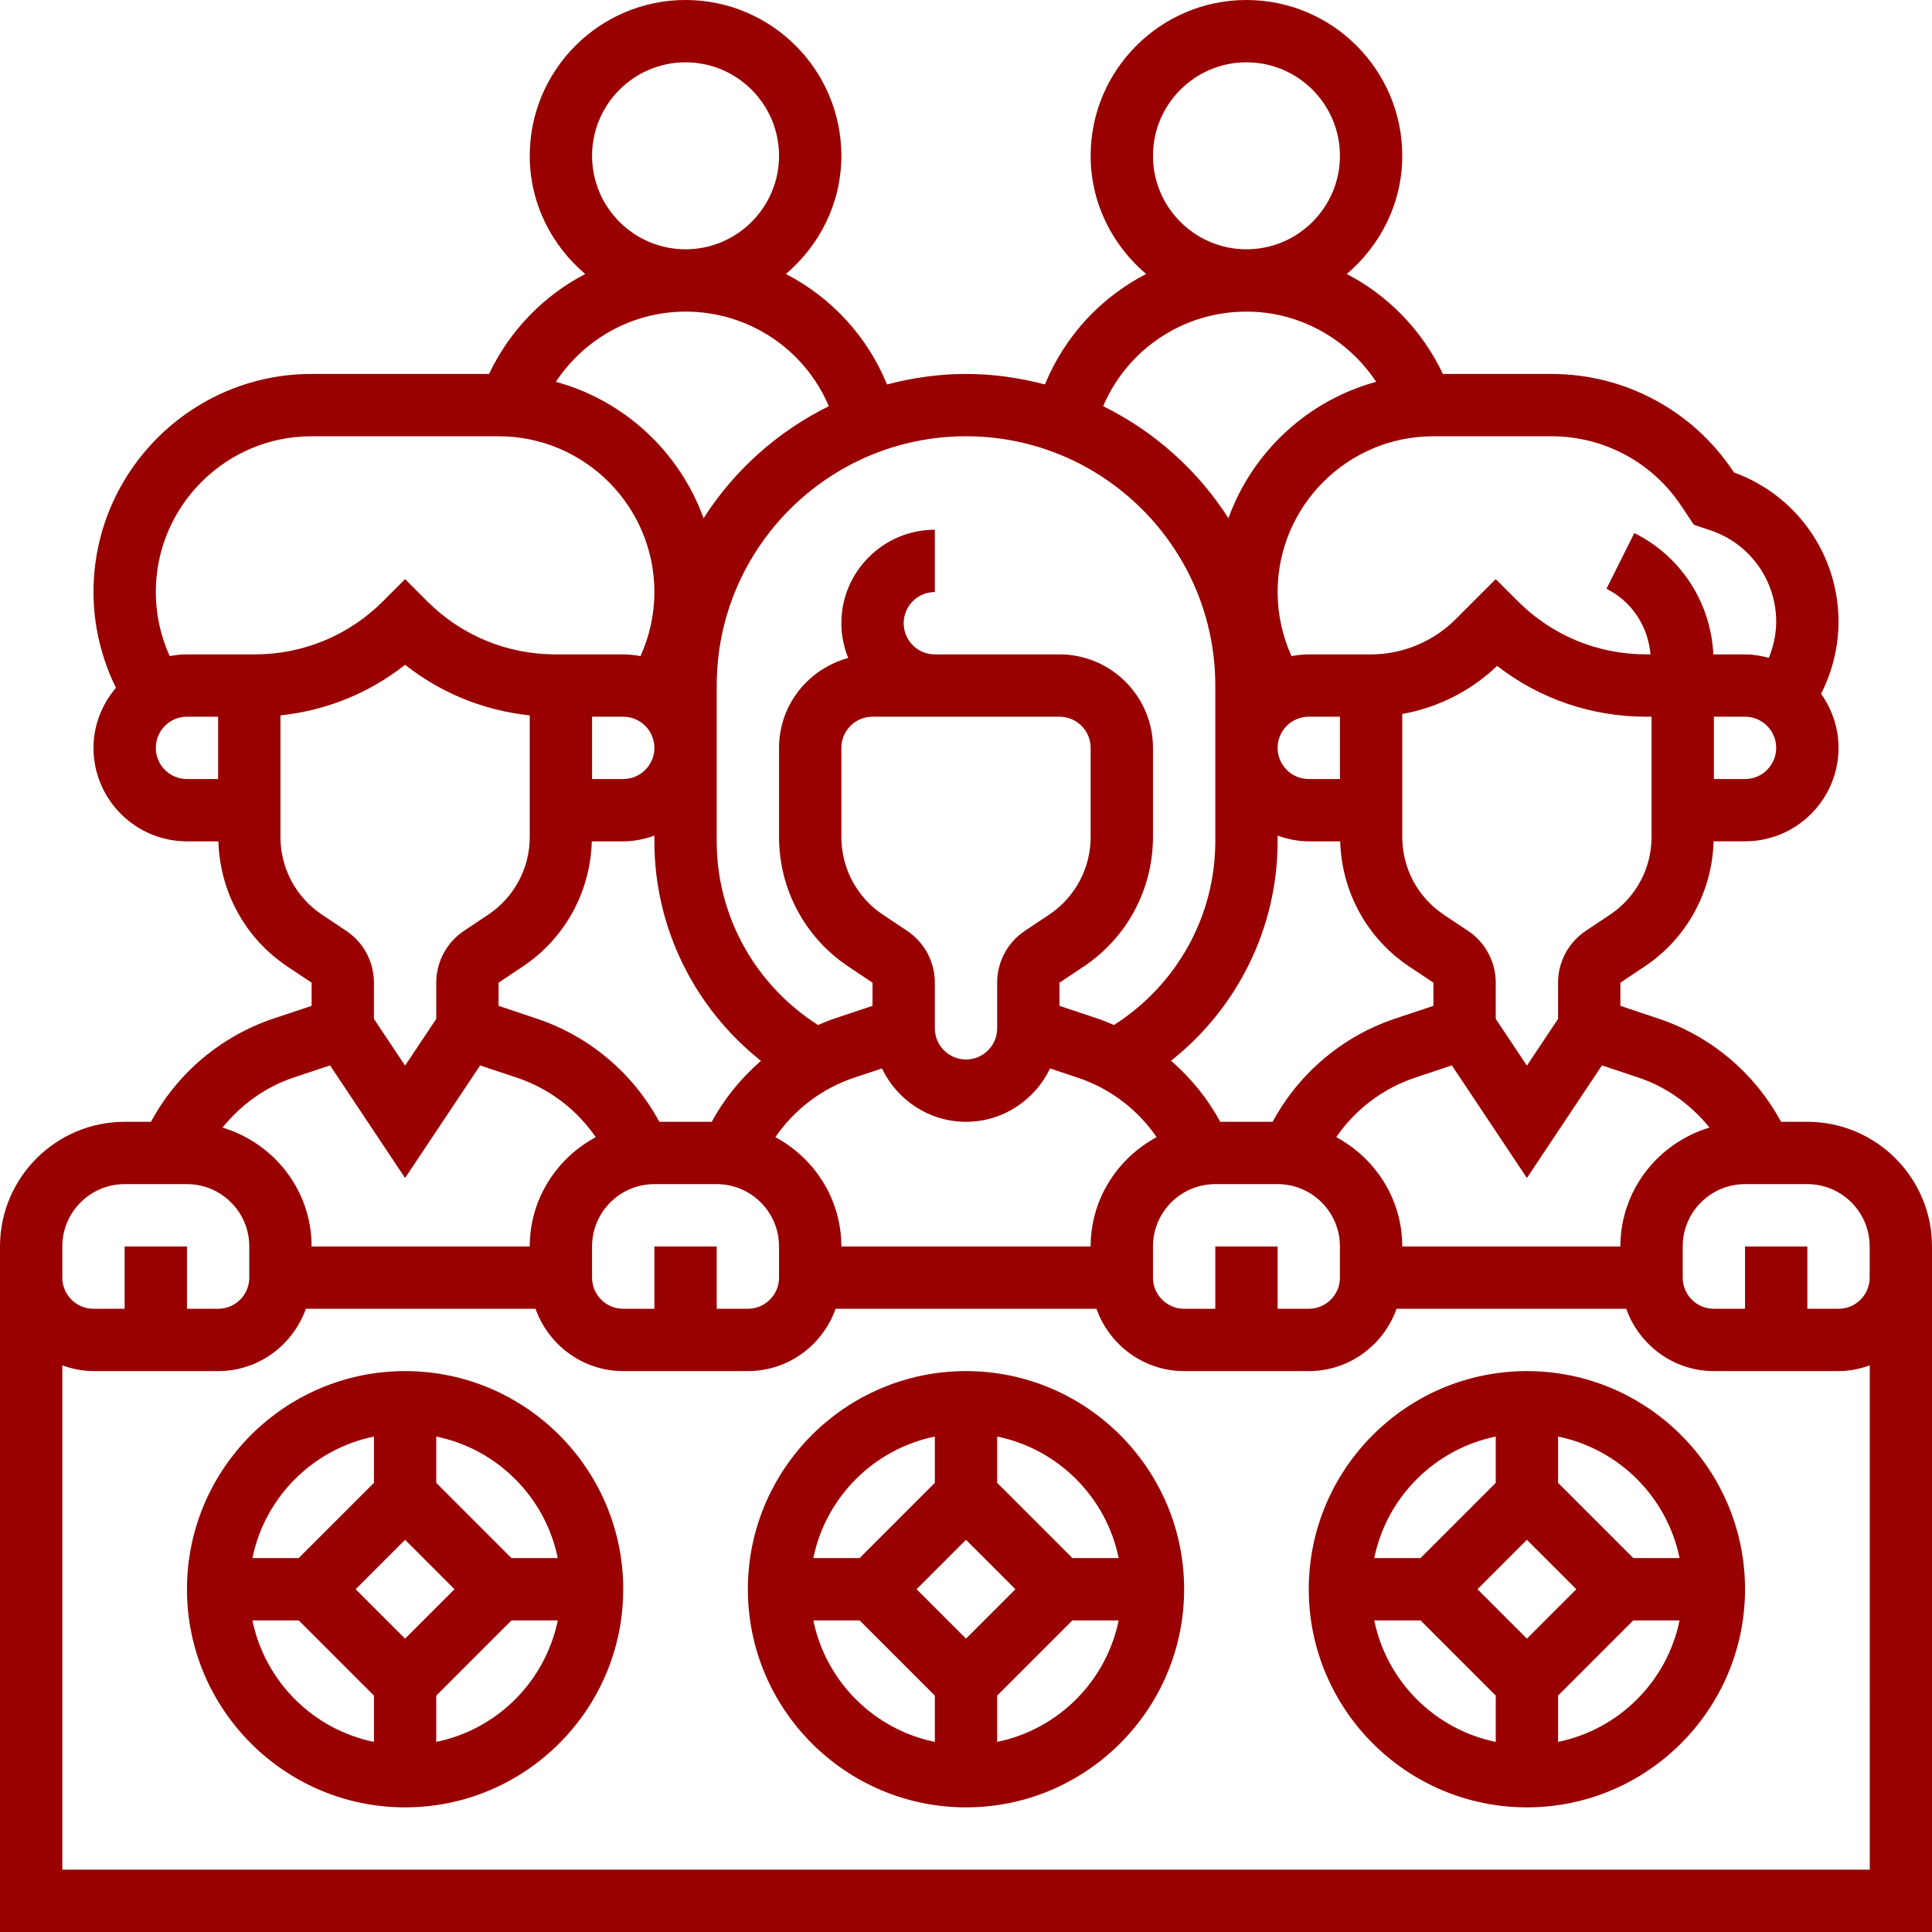 <?xml version="1.0" encoding="UTF-8" standalone="no"?><svg xmlns="http://www.w3.org/2000/svg" xmlns:xlink="http://www.w3.org/1999/xlink" fill="#990000" height="62" preserveAspectRatio="xMidYMid meet" version="1" viewBox="0.0 0.0 62.0 62.0" width="62" zoomAndPan="magnify"><g id="change1_1"><path d="M13,44c-3.859,0-7,3.141-7,7s3.141,7,7,7s7-3.141,7-7S16.859,44,13,44z M17.899,50h-1.485L14,47.586v-1.485 C15.956,46.5,17.5,48.044,17.899,50z M13,52.586L11.414,51L13,49.414L14.586,51L13,52.586z M12,46.101v1.485L9.586,50H8.101 C8.5,48.044,10.044,46.5,12,46.101z M8.101,52h1.485L12,54.414v1.485C10.044,55.5,8.5,53.956,8.101,52z M14,55.899v-1.485 L16.414,52h1.485C17.5,53.956,15.956,55.5,14,55.899z" fill="inherit"/><path d="M31,44c-3.859,0-7,3.141-7,7s3.141,7,7,7s7-3.141,7-7S34.859,44,31,44z M35.899,50h-1.485L32,47.586v-1.485 C33.956,46.5,35.5,48.044,35.899,50z M31,52.586L29.414,51L31,49.414L32.586,51L31,52.586z M30,46.101v1.485L27.586,50h-1.485 C26.5,48.044,28.044,46.5,30,46.101z M26.101,52h1.485L30,54.414v1.485C28.044,55.5,26.5,53.956,26.101,52z M32,55.899v-1.485 L34.414,52h1.485C35.5,53.956,33.956,55.5,32,55.899z" fill="inherit"/><path d="M49,44c-3.859,0-7,3.141-7,7s3.141,7,7,7s7-3.141,7-7S52.859,44,49,44z M53.899,50h-1.485L50,47.586v-1.485 C51.956,46.5,53.5,48.044,53.899,50z M49,52.586L47.414,51L49,49.414L50.586,51L49,52.586z M48,46.101v1.485L45.586,50h-1.485 C44.5,48.044,46.044,46.5,48,46.101z M44.101,52h1.485L48,54.414v1.485C46.044,55.5,44.5,53.956,44.101,52z M50,55.899v-1.485 L52.414,52h1.485C53.5,53.956,51.956,55.5,50,55.899z" fill="inherit"/><path d="M58,36h-0.844c-0.842-1.558-2.246-2.75-3.942-3.315L52,32.279v-0.744l0.773-0.516c1.355-0.902,2.172-2.398,2.218-4.02H56 c1.654,0,3-1.346,3-3c0-0.647-0.211-1.243-0.56-1.734c0.363-0.714,0.56-1.512,0.56-2.314c0-2.152-1.343-4.06-3.356-4.79 l-0.03-0.045C54.312,13.165,52.135,12,49.789,12h-3.484c-0.664-1.395-1.751-2.514-3.086-3.207C44.299,7.875,45,6.525,45,5 c0-2.757-2.243-5-5-5s-5,2.243-5,5c0,1.524,0.7,2.874,1.779,3.792c-1.449,0.75-2.609,1.991-3.246,3.545 C32.723,12.125,31.877,12,31,12s-1.723,0.125-2.534,0.338c-0.637-1.555-1.796-2.796-3.246-3.545C26.3,7.874,27,6.524,27,5 c0-2.757-2.243-5-5-5s-5,2.243-5,5c0,1.525,0.701,2.875,1.78,3.793c-1.334,0.693-2.422,1.812-3.086,3.207H10c-3.859,0-7,3.14-7,7 c0,1.072,0.253,2.118,0.72,3.073C3.278,22.596,3,23.263,3,24c0,1.654,1.346,3,3,3h1.009c0.045,1.622,0.863,3.117,2.218,4.02 L10,31.535v0.744l-1.214,0.405C7.09,33.25,5.685,34.442,4.844,36H4c-2.206,0-4,1.794-4,4v1v21h62V41v-1C62,37.794,60.206,36,58,36z M52.581,34.581c0.911,0.304,1.685,0.875,2.279,1.604C53.212,36.68,52,38.193,52,40h-7c0-1.522-0.864-2.832-2.118-3.508 c0.611-0.889,1.496-1.565,2.537-1.911l1.173-0.391L49,37.803l2.408-3.613L52.581,34.581z M39,40v2h-1c-0.552,0-1-0.448-1-1v-1 c0-1.103,0.897-2,2-2h2c1.103,0,2,0.897,2,2v1c0,0.552-0.448,1-1,1h-1v-2H39z M35,40h-8c0-1.522-0.864-2.832-2.118-3.508 c0.611-0.888,1.497-1.565,2.537-1.911l0.883-0.294C28.785,35.296,29.808,36,31,36c1.192,0,2.215-0.704,2.698-1.713l0.884,0.295 c1.04,0.346,1.925,1.022,2.536,1.91C35.864,37.168,35,38.478,35,40z M21,40v2h-1c-0.552,0-1-0.448-1-1v-1c0-1.103,0.897-2,2-2h2 c1.103,0,2,0.897,2,2v1c0,0.552-0.448,1-1,1h-1v-2H21z M19,23h1c0.552,0,1,0.449,1,1s-0.448,1-1,1h-1V23z M18.991,27H20 c0.352,0,0.686-0.072,1-0.184V27c0,2.777,1.287,5.352,3.42,7.043c-0.634,0.55-1.173,1.208-1.578,1.957h-1.684 c-0.842-1.56-2.247-2.75-3.944-3.315L16,32.279v-0.744l0.773-0.516C18.129,30.117,18.946,28.622,18.991,27z M29.109,29.871 l-0.773-0.516C27.499,28.798,27,27.865,27,26.859V24c0-0.551,0.448-1,1-1h2h4c0.552,0,1,0.449,1,1v2.859 c0,1.006-0.499,1.938-1.336,2.496l-0.773,0.516C32.333,30.243,32,30.865,32,31.535V33c0,0.552-0.448,1-1,1s-1-0.448-1-1v-1.465 C30,30.865,29.667,30.243,29.109,29.871z M43,25h-1c-0.552,0-1-0.449-1-1s0.448-1,1-1h1V25z M41,27v-0.184 C41.314,26.928,41.648,27,42,27h1.009c0.045,1.622,0.863,3.117,2.218,4.02L46,31.535v0.744l-1.213,0.404 c-1.699,0.566-3.104,1.756-3.946,3.316h-1.683c-0.404-0.749-0.943-1.408-1.578-1.958C39.713,32.351,41,29.777,41,27z M53,26.859 c0,1.006-0.499,1.938-1.336,2.496l-0.773,0.516C50.333,30.243,50,30.865,50,31.535v1.162l-1,1.5l-1-1.5v-1.162 c0-0.67-0.333-1.292-0.891-1.664l-0.773-0.516C45.499,28.798,45,27.865,45,26.859v-3.947c1.137-0.201,2.207-0.738,3.044-1.543 C49.407,22.427,51.073,23,52.828,23H53V26.859z M56,25h-1v-2h1c0.552,0,1,0.449,1,1S56.552,25,56,25z M53.949,16.227l0.409,0.614 l0.524,0.175C56.149,17.437,57,18.618,57,19.952c0,0.398-0.087,0.79-0.236,1.159C56.519,21.046,56.266,21,56,21h-1h-0.016 c-0.084-1.664-1.034-3.143-2.536-3.895l-0.895,1.789c0.82,0.41,1.333,1.206,1.414,2.105h-0.139c-1.557,0-3.021-0.606-4.121-1.707 L48,18.585l-1.293,1.293C45.994,20.591,45.008,21,44,21h-1h-1c-0.19,0-0.374,0.022-0.554,0.056C41.155,20.413,41,19.715,41,19 c0-2.757,2.243-5,5-5h3.789C51.464,14,53.02,14.833,53.949,16.227z M37,5c0-1.654,1.346-3,3-3s3,1.346,3,3s-1.346,3-3,3 S37,6.654,37,5z M40,10c1.703,0,3.25,0.876,4.162,2.253c-2.202,0.601-3.971,2.249-4.74,4.377c-0.983-1.537-2.374-2.783-4.02-3.595 C36.176,11.215,37.965,10,40,10z M39,22v5c0,2.405-1.241,4.614-3.253,5.894c-0.175-0.075-0.351-0.149-0.533-0.21L34,32.279v-0.744 l0.773-0.516C36.168,30.091,37,28.536,37,26.859V24c0-1.654-1.346-3-3-3h-4c-0.552,0-1-0.449-1-1s0.448-1,1-1v-2 c-1.654,0-3,1.346-3,3c0,0.395,0.081,0.77,0.22,1.116C25.945,21.461,25,22.617,25,24v2.859c0,1.676,0.832,3.231,2.227,4.16 L28,31.535v0.744l-1.213,0.404c-0.183,0.061-0.359,0.136-0.535,0.211C24.241,31.614,23,29.405,23,27v-5c0-4.411,3.589-8,8-8 S39,17.589,39,22z M19,5c0-1.654,1.346-3,3-3s3,1.346,3,3s-1.346,3-3,3S19,6.654,19,5z M22,10c2.035,0,3.824,1.215,4.598,3.035 c-1.646,0.812-3.036,2.058-4.02,3.595c-0.769-2.128-2.538-3.776-4.74-4.377C18.75,10.876,20.297,10,22,10z M5,24 c0-0.551,0.448-1,1-1h1v2H6C5.448,25,5,24.551,5,24z M8.172,21H8H7H6c-0.19,0-0.374,0.022-0.554,0.056C5.154,20.412,5,19.714,5,19 c0-2.757,2.243-5,5-5h6c2.757,0,5,2.243,5,5c0,0.714-0.154,1.412-0.446,2.056C20.374,21.022,20.19,21,20,21h-1h-1h-0.172 c-1.557,0-3.021-0.606-4.121-1.707L13,18.585l-0.707,0.708C11.192,20.394,9.729,21,8.172,21z M9,26.859v-3.902 c1.466-0.153,2.844-0.712,4-1.622c1.156,0.91,2.534,1.468,4,1.622v3.902c0,1.006-0.499,1.938-1.336,2.496l-0.773,0.516 C14.333,30.243,14,30.865,14,31.535v1.162l-1,1.5l-1-1.5v-1.162c0-0.67-0.333-1.292-0.891-1.664l-0.773-0.516 C9.499,28.798,9,27.865,9,26.859z M9.419,34.581l1.173-0.391L13,37.803l2.408-3.612l1.173,0.391 c1.041,0.346,1.926,1.022,2.537,1.91C17.864,37.168,17,38.478,17,40h-7c0-1.807-1.212-3.32-2.86-3.814 C7.733,35.456,8.508,34.885,9.419,34.581z M2,40c0-1.103,0.897-2,2-2h2c1.103,0,2,0.897,2,2v1c0,0.552-0.448,1-1,1H6v-2H4v2H3 c-0.552,0-1-0.448-1-1V40z M2,60V43.816C2.314,43.928,2.648,44,3,44h4c1.302,0,2.402-0.839,2.816-2h7.369 c0.414,1.161,1.514,2,2.816,2h4c1.302,0,2.402-0.839,2.816-2h8.369c0.414,1.161,1.514,2,2.816,2h4c1.302,0,2.402-0.839,2.816-2 h7.369c0.414,1.161,1.514,2,2.816,2h4c0.352,0,0.686-0.072,1-0.184V60H2z M59,42h-1v-2h-2v2h-1c-0.552,0-1-0.448-1-1v-1 c0-1.103,0.897-2,2-2h2c1.103,0,2,0.897,2,2v1C60,41.552,59.552,42,59,42z" fill="inherit"/></g></svg>